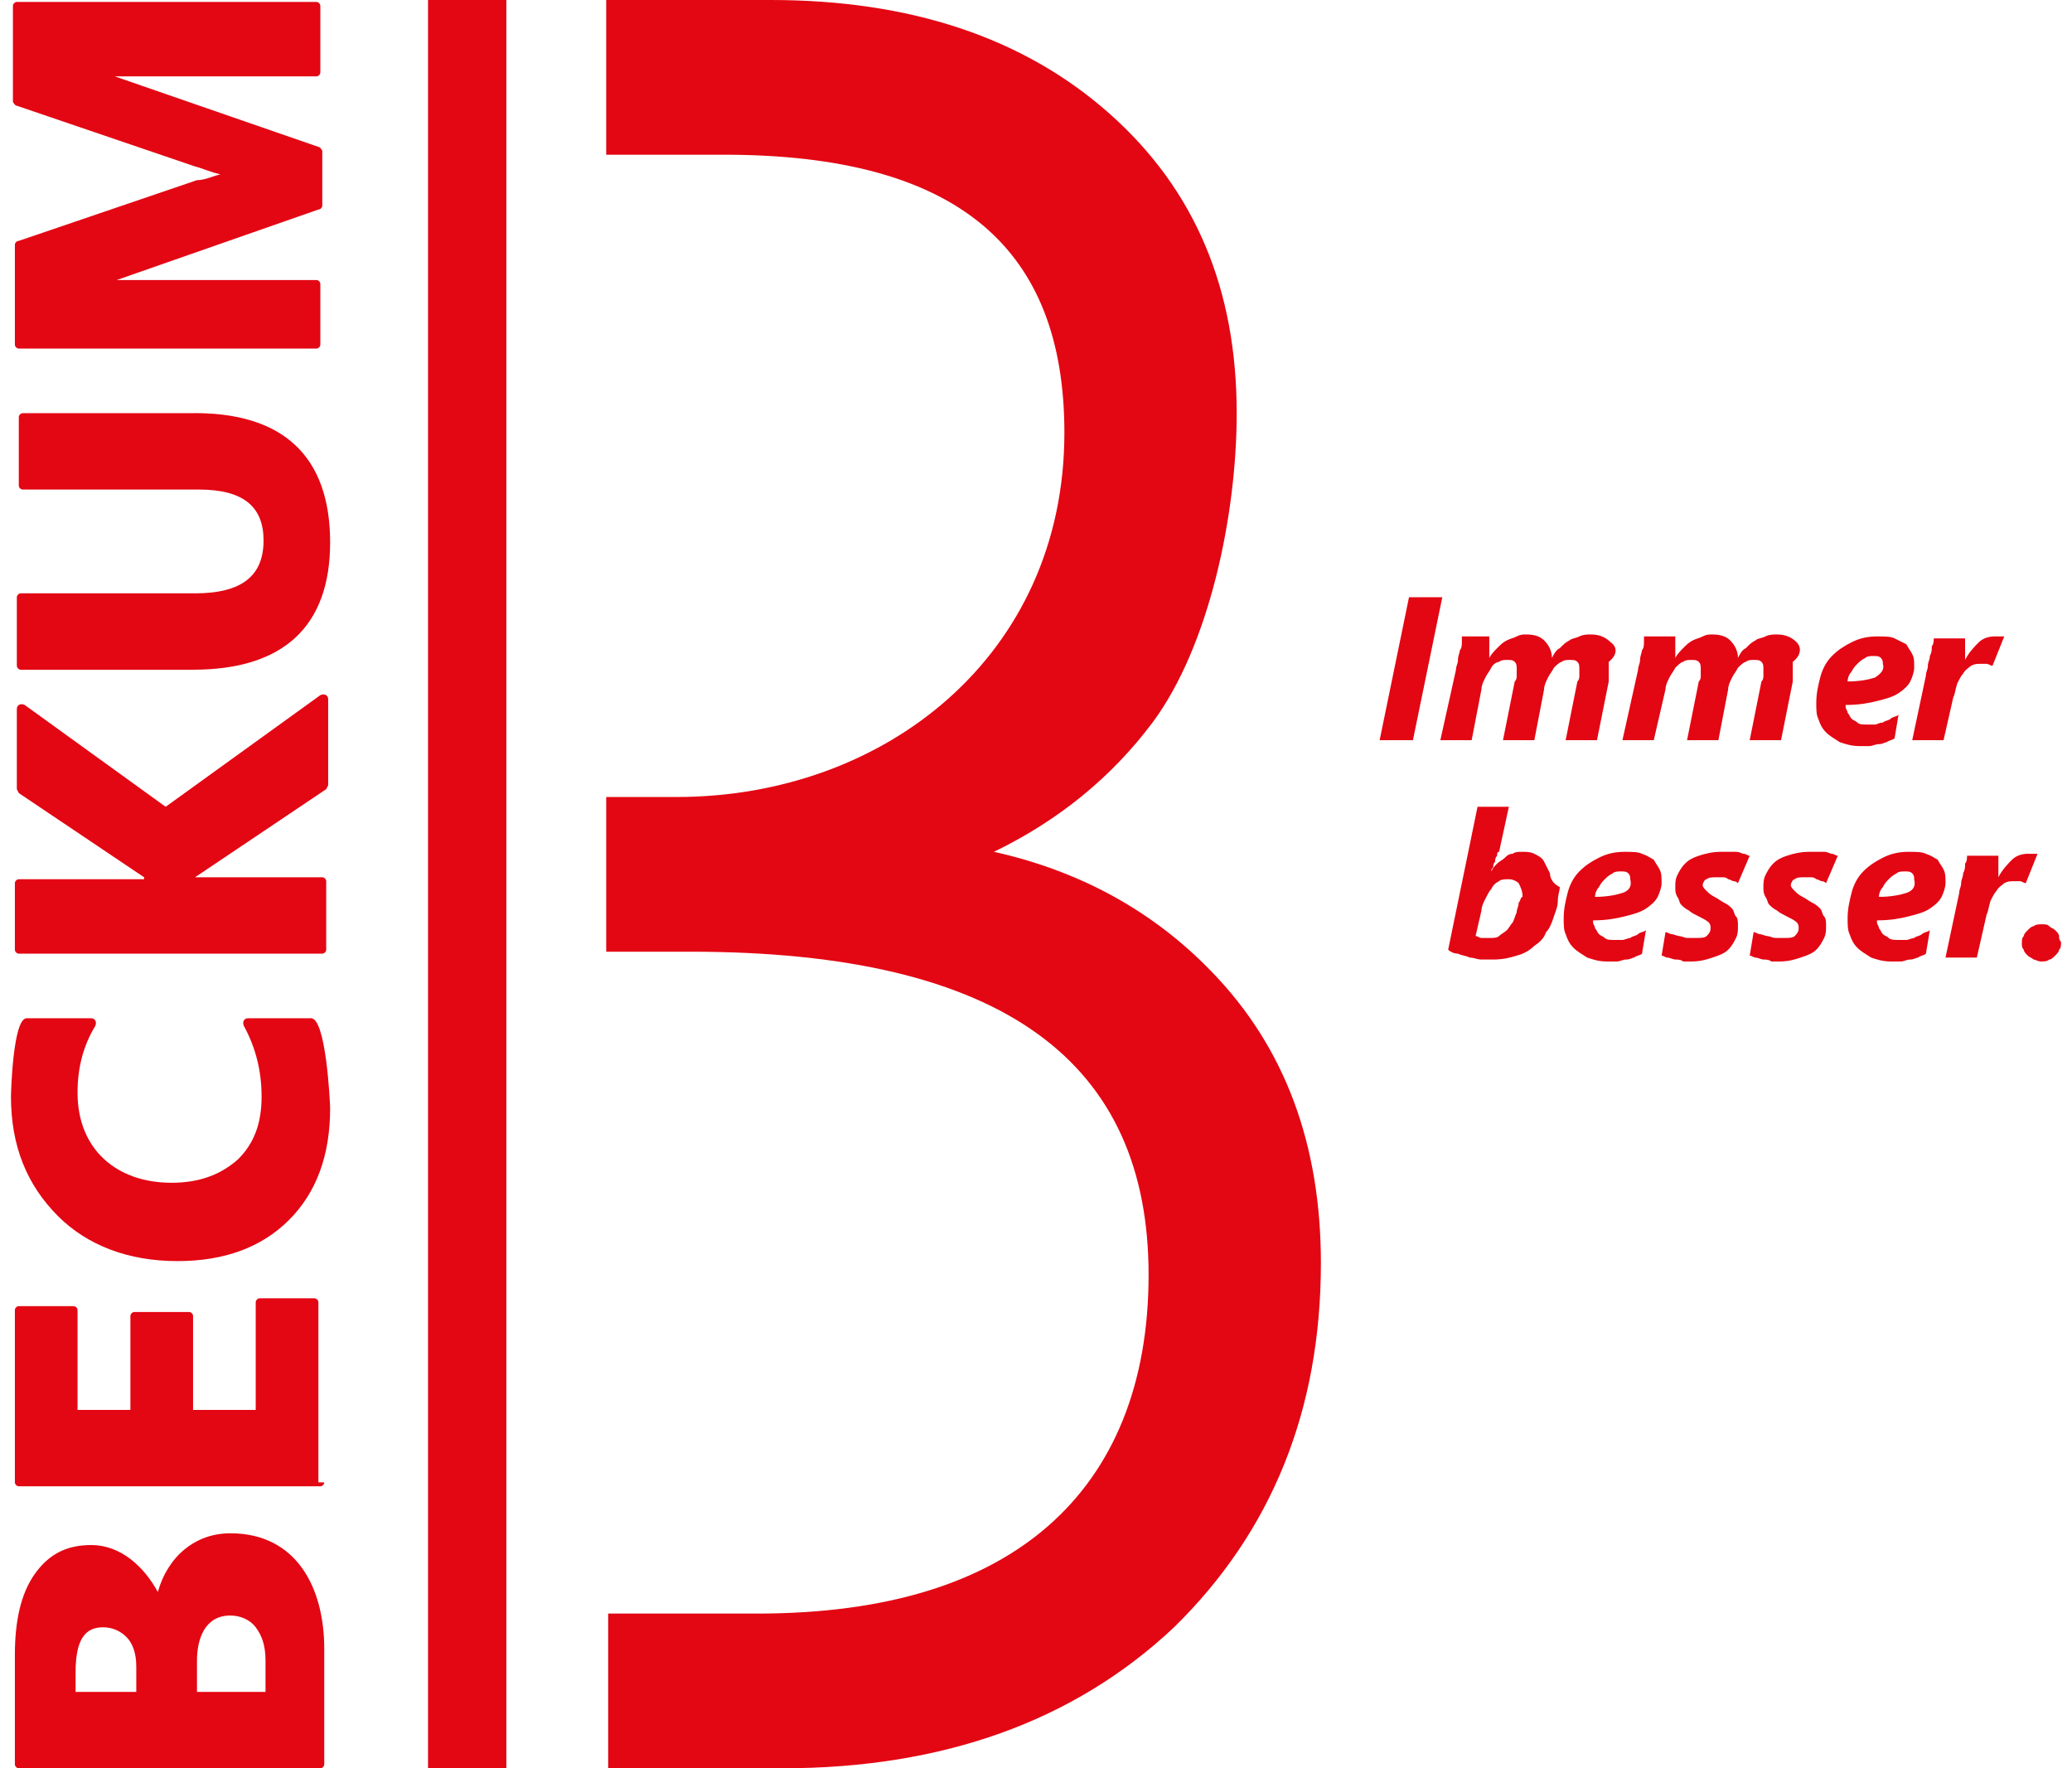 <?xml version="1.0" encoding="utf-8" standalone="no"?><!-- Generator: Adobe Illustrator 27.1.1, SVG Export Plug-In . SVG Version: 6.00 Build 0)  --><svg xmlns="http://www.w3.org/2000/svg" xmlns:xlink="http://www.w3.org/1999/xlink" height="128" id="Ebene_1" style="enable-background:new 0 0 104.7 90.3;" version="1.1" viewBox="0 0 104.7 90.3" width="150" x="0px" xml:space="preserve" y="0px">
<style type="text/css">
	.st0{fill:#E30613;}
</style>
<path class="st0" d="M6.4,86.4v-1.3c0-0.7-0.2-1.2-0.5-1.5s-0.7-0.5-1.2-0.5c-0.9,0-1.4,0.6-1.4,2.3v1H6.4z M13,86.4v-1.6  c0-0.8-0.2-1.3-0.5-1.7c-0.3-0.4-0.8-0.6-1.3-0.6c-1.3,0-1.7,1.2-1.7,2.3v1.6C9.5,86.4,13,86.4,13,86.4z M7.5,81.3  c0.5-1.8,1.9-3,3.7-3c3.4,0,4.8,2.8,4.8,5.9v5.9c0,0.1-0.1,0.2-0.2,0.2H0.4c-0.1,0-0.2-0.1-0.2-0.2v-5.6c0-1.7,0.3-3.1,1-4.1  s1.6-1.5,2.9-1.5C5.6,78.9,6.8,80,7.5,81.3 M6.8,44.8L6.8,44.8l-6.4-4.3l-0.1-0.2v-4.1c0-0.2,0.2-0.3,0.4-0.2l7.2,5.2l7.9-5.7  c0.2-0.1,0.4,0,0.4,0.2v4.4l-0.1,0.2l-6.7,4.5h6.5c0.1,0,0.2,0.1,0.2,0.2v3.5c0,0.1-0.1,0.2-0.2,0.2H0.4c-0.1,0-0.2-0.1-0.2-0.2  v-3.4c0-0.1,0.1-0.2,0.2-0.2h6.4V44.8z M16,75.7c0,0.1-0.1,0.2-0.2,0.2H0.4c-0.1,0-0.2-0.1-0.2-0.2v-8.8c0-0.1,0.1-0.2,0.2-0.2h2.8  c0.1,0,0.2,0.1,0.2,0.2V72h2.7v-4.8c0-0.1,0.1-0.2,0.2-0.2h2.8c0.1,0,0.2,0.1,0.2,0.2V72h3.2v-5.5c0-0.1,0.1-0.2,0.2-0.2h2.8  c0.1,0,0.2,0.1,0.2,0.2v9.2H16z M16.3,56.6c0,2.4-0.7,4.3-2.1,5.7c-1.4,1.4-3.3,2.1-5.7,2.1c-2.5,0-4.6-0.8-6.1-2.3  C0.8,60.5,0,58.5,0,56c0-0.2,0.1-4,0.8-4h3.3c0.2,0,0.3,0.2,0.2,0.4c-0.6,1-0.9,2.1-0.9,3.4c0,2.9,2,4.6,4.8,4.6  c1.4,0,2.5-0.4,3.4-1.2c0.8-0.8,1.2-1.8,1.2-3.2c0-1.3-0.3-2.5-0.9-3.6c-0.1-0.2,0-0.4,0.2-0.4h3.2C16.1,51.9,16.3,56.4,16.3,56.6   M16.3,27.7c0,4.3-2.4,6.5-7,6.5H0.5c-0.1,0-0.2-0.1-0.2-0.2v-3.5c0-0.1,0.1-0.2,0.2-0.2h8.9c2.4,0,3.5-0.9,3.5-2.7  c0-1.7-1-2.6-3.3-2.6h-9c-0.1,0-0.2-0.1-0.2-0.2v-3.5c0-0.1,0.1-0.2,0.2-0.2h8.5C13.9,21,16.3,23.3,16.3,27.7 M10.7,8.9  c-0.5-0.1-0.9-0.3-1.3-0.4L0.3,5.4c-0.1,0-0.2-0.2-0.2-0.2V0.3c0-0.1,0.1-0.2,0.2-0.2h15.3c0.1,0,0.2,0.1,0.2,0.2v3.4  c0,0.1-0.1,0.2-0.2,0.2H6.4c-0.4,0-0.7,0-1.1,0l10.4,3.6c0.1,0,0.2,0.2,0.2,0.2v2.8c0,0.1-0.1,0.2-0.2,0.2L5.4,14.3  c0.6,0,1.2,0,1.7,0h8.5c0.1,0,0.2,0.1,0.2,0.2v3.1c0,0.1-0.1,0.2-0.2,0.2H0.4c-0.1,0-0.2-0.1-0.2-0.2v-5.1c0-0.1,0.1-0.2,0.2-0.2  l9.1-3.1C9.9,9.2,10.3,9,10.7,8.9"/>
<path class="st0" d="M50.2,43.5c4.5,1,8.2,3.1,11.1,6.1c3.8,3.9,5.6,8.9,5.6,14.9c0,7.5-2.5,13.7-7.5,18.6c-5.1,4.8-11.8,7.2-20,7.2  h-8.9v-7.9h7.6c6.7,0,11.6-1.6,14.9-4.5s5.1-7.2,5.1-12.8c0-10.8-7.3-16.5-23.4-16.5h-4.3v-7.9H34c10.6,0,19.8-7.2,19.8-18.6  c0-9.4-5.4-14.2-17.4-14.2h-6V0h8.4c7.1,0,12.9,1.9,17.3,5.8c4.4,3.9,6.5,9,6.5,15.3c0,5.2-1.4,11.9-4.3,15.8  C56.2,39.7,53.5,41.9,50.2,43.5"/>
<path class="st0" d="M104.6,47.8c0-0.1-0.1-0.2-0.2-0.3c-0.1-0.1-0.2-0.1-0.3-0.2s-0.2-0.1-0.4-0.1c-0.1,0-0.3,0-0.4,0.1  c-0.1,0-0.2,0.1-0.3,0.2c-0.1,0.1-0.2,0.2-0.2,0.3c-0.1,0.1-0.1,0.2-0.1,0.4c0,0.1,0,0.2,0.1,0.3c0,0.1,0.1,0.2,0.2,0.3  c0.1,0.1,0.2,0.1,0.3,0.2c0.1,0,0.2,0.1,0.4,0.1c0.1,0,0.3,0,0.4-0.1c0.1,0,0.2-0.1,0.3-0.2c0.1-0.1,0.2-0.2,0.2-0.3  c0.1-0.1,0.1-0.2,0.1-0.4C104.6,48,104.6,47.9,104.6,47.8 M103.5,43.6c-0.1,0-0.1,0-0.2,0s-0.2,0-0.3,0c-0.3,0-0.6,0.1-0.8,0.3  c-0.2,0.2-0.5,0.5-0.7,0.9l0,0c0,0,0-0.1,0-0.2s0-0.2,0-0.3c0-0.1,0-0.2,0-0.3c0-0.1,0-0.2,0-0.3h-1.6c0,0.1,0,0.3-0.1,0.4  c0,0.2,0,0.3-0.1,0.5c0,0.2-0.1,0.3-0.1,0.5s-0.1,0.3-0.1,0.5l-0.7,3.3h1.6l0.5-2.2c0.1-0.2,0.1-0.4,0.2-0.7  c0.1-0.2,0.2-0.4,0.3-0.5c0.1-0.2,0.3-0.3,0.4-0.4c0.2-0.1,0.3-0.1,0.5-0.1c0.1,0,0.2,0,0.3,0c0.1,0,0.2,0.1,0.3,0.1l0,0L103.5,43.6  z M96.8,45.6c-0.3,0.1-0.8,0.2-1.4,0.2c0-0.2,0.1-0.4,0.2-0.5c0.1-0.2,0.2-0.3,0.3-0.4c0.1-0.1,0.2-0.2,0.4-0.3  c0.1-0.1,0.3-0.1,0.4-0.1c0.2,0,0.3,0,0.4,0.1s0.1,0.2,0.1,0.3C97.3,45.3,97.1,45.5,96.8,45.6 M98.7,44.4c-0.1-0.2-0.2-0.3-0.3-0.5  c-0.2-0.1-0.3-0.2-0.6-0.3c-0.2-0.1-0.5-0.1-0.9-0.1c-0.5,0-0.9,0.1-1.3,0.3c-0.4,0.2-0.7,0.4-1,0.7c-0.3,0.3-0.5,0.7-0.6,1.1  s-0.2,0.8-0.2,1.3c0,0.3,0,0.6,0.1,0.8c0.1,0.3,0.2,0.5,0.4,0.7c0.2,0.2,0.4,0.3,0.7,0.5c0.3,0.1,0.6,0.2,1,0.2c0.2,0,0.4,0,0.5,0  c0.2,0,0.3-0.1,0.5-0.1s0.3-0.1,0.4-0.1c0.1-0.1,0.3-0.1,0.4-0.2l0.2-1.2c-0.1,0.1-0.3,0.1-0.4,0.2s-0.3,0.1-0.4,0.2  c-0.1,0-0.3,0.1-0.4,0.1s-0.3,0-0.4,0c-0.2,0-0.4,0-0.5-0.1s-0.2-0.1-0.3-0.2c-0.1-0.1-0.1-0.2-0.2-0.3c0-0.1-0.1-0.2-0.1-0.3l0,0  c0,0,0,0,0-0.1c0.7,0,1.2-0.1,1.6-0.2s0.8-0.2,1.1-0.4c0.3-0.2,0.5-0.4,0.6-0.6s0.2-0.5,0.2-0.7C98.8,44.8,98.8,44.6,98.7,44.4   M93.3,43.7c-0.1,0-0.2-0.1-0.3-0.1c-0.1,0-0.2-0.1-0.4-0.1c-0.1,0-0.3,0-0.4,0s-0.3,0-0.4,0c-0.4,0-0.8,0.1-1.1,0.2  c-0.3,0.1-0.5,0.2-0.7,0.4c-0.2,0.2-0.3,0.4-0.4,0.6s-0.1,0.4-0.1,0.6s0,0.3,0.1,0.5c0.1,0.1,0.1,0.3,0.2,0.4s0.2,0.2,0.4,0.3  c0.1,0.1,0.3,0.2,0.5,0.3c0.2,0.1,0.4,0.2,0.5,0.3c0.1,0.1,0.1,0.2,0.1,0.3c0,0.2-0.1,0.3-0.2,0.4s-0.3,0.1-0.6,0.1  c-0.1,0-0.3,0-0.4,0s-0.3-0.1-0.4-0.1s-0.3-0.1-0.4-0.1s-0.2-0.1-0.3-0.1l-0.2,1.2c0.1,0,0.2,0.1,0.3,0.1c0.1,0,0.3,0.1,0.4,0.1  s0.3,0,0.4,0.1c0.1,0,0.3,0,0.4,0c0.5,0,0.8-0.1,1.1-0.2c0.3-0.1,0.6-0.2,0.8-0.4c0.2-0.2,0.3-0.4,0.4-0.6s0.1-0.4,0.1-0.6  s0-0.4-0.1-0.5s-0.1-0.3-0.2-0.4s-0.2-0.2-0.4-0.3c-0.2-0.1-0.3-0.2-0.5-0.3c-0.2-0.1-0.3-0.2-0.4-0.3c-0.1-0.1-0.2-0.2-0.2-0.3  c0-0.1,0.1-0.3,0.2-0.3c0.1-0.1,0.3-0.1,0.5-0.1c0.1,0,0.2,0,0.3,0c0.1,0,0.2,0,0.3,0.1c0.1,0,0.2,0.1,0.3,0.1  c0.1,0,0.2,0.1,0.2,0.1L93.3,43.7z M88.8,43.7c-0.1,0-0.2-0.1-0.3-0.1c-0.1,0-0.2-0.1-0.4-0.1c-0.1,0-0.3,0-0.4,0s-0.3,0-0.4,0  c-0.4,0-0.8,0.1-1.1,0.2c-0.3,0.1-0.5,0.2-0.7,0.4c-0.2,0.2-0.3,0.4-0.4,0.6S85,45.1,85,45.3s0,0.3,0.1,0.5c0.1,0.1,0.1,0.3,0.2,0.4  s0.2,0.2,0.4,0.3c0.1,0.1,0.3,0.2,0.5,0.3c0.2,0.1,0.4,0.2,0.5,0.3c0.1,0.1,0.1,0.2,0.1,0.3c0,0.2-0.1,0.3-0.2,0.4s-0.3,0.1-0.6,0.1  c-0.1,0-0.3,0-0.4,0s-0.3-0.1-0.4-0.1s-0.3-0.1-0.4-0.1s-0.2-0.1-0.3-0.1l-0.2,1.2c0.1,0,0.2,0.1,0.3,0.1c0.1,0,0.3,0.1,0.4,0.1  s0.3,0,0.4,0.1c0.1,0,0.3,0,0.4,0c0.5,0,0.8-0.1,1.1-0.2c0.3-0.1,0.6-0.2,0.8-0.4c0.2-0.2,0.3-0.4,0.4-0.6s0.1-0.4,0.1-0.6  s0-0.4-0.1-0.5s-0.1-0.3-0.2-0.4s-0.2-0.2-0.4-0.3c-0.2-0.1-0.3-0.2-0.5-0.3c-0.2-0.1-0.3-0.2-0.4-0.3c-0.1-0.1-0.2-0.2-0.2-0.3  c0-0.1,0.1-0.3,0.2-0.3c0.1-0.1,0.3-0.1,0.5-0.1c0.1,0,0.2,0,0.3,0c0.1,0,0.2,0,0.3,0.1c0.1,0,0.2,0.1,0.3,0.1  c0.1,0,0.2,0.1,0.2,0.1L88.8,43.7z M82.3,45.6c-0.3,0.1-0.8,0.2-1.4,0.2c0-0.2,0.1-0.4,0.2-0.5c0.1-0.2,0.2-0.3,0.3-0.4  c0.1-0.1,0.2-0.2,0.4-0.3c0.1-0.1,0.3-0.1,0.4-0.1c0.2,0,0.3,0,0.4,0.1s0.1,0.2,0.1,0.3C82.8,45.3,82.6,45.5,82.3,45.6 M84.2,44.4  c-0.1-0.2-0.2-0.3-0.3-0.5c-0.2-0.1-0.3-0.2-0.6-0.3c-0.2-0.1-0.5-0.1-0.9-0.1c-0.5,0-0.9,0.1-1.3,0.3c-0.4,0.2-0.7,0.4-1,0.7  c-0.3,0.3-0.5,0.7-0.6,1.1s-0.2,0.8-0.2,1.3c0,0.3,0,0.6,0.1,0.8c0.1,0.3,0.2,0.5,0.4,0.7c0.2,0.2,0.4,0.3,0.7,0.5  c0.3,0.1,0.6,0.2,1,0.2c0.2,0,0.4,0,0.5,0c0.2,0,0.3-0.1,0.5-0.1s0.3-0.1,0.4-0.1c0.1-0.1,0.3-0.1,0.4-0.2l0.2-1.2  c-0.1,0.1-0.3,0.1-0.4,0.2s-0.3,0.1-0.4,0.2c-0.1,0-0.3,0.1-0.4,0.1s-0.3,0-0.4,0c-0.2,0-0.4,0-0.5-0.1s-0.2-0.1-0.3-0.2  c-0.1-0.1-0.1-0.2-0.2-0.3c0-0.1-0.1-0.2-0.1-0.3l0,0c0,0,0,0,0-0.1c0.7,0,1.2-0.1,1.6-0.2s0.8-0.2,1.1-0.4c0.3-0.2,0.5-0.4,0.6-0.6  s0.2-0.5,0.2-0.7C84.3,44.8,84.3,44.6,84.2,44.4 M77,46.1c0,0.2-0.1,0.3-0.1,0.5c-0.1,0.2-0.1,0.3-0.2,0.5c-0.1,0.1-0.2,0.3-0.3,0.4  c-0.1,0.1-0.3,0.2-0.4,0.3c-0.1,0.1-0.3,0.1-0.5,0.1c-0.1,0-0.3,0-0.4,0s-0.2-0.1-0.3-0.1l0.3-1.3c0-0.2,0.1-0.4,0.2-0.6  s0.2-0.4,0.3-0.5c0.1-0.2,0.2-0.3,0.4-0.4c0.1-0.1,0.3-0.1,0.5-0.1s0.4,0.1,0.5,0.2c0.1,0.2,0.2,0.4,0.2,0.7  C77.1,45.8,77.1,46,77,46.1 M78.6,44.6c-0.1-0.2-0.2-0.4-0.3-0.6c-0.1-0.2-0.3-0.3-0.5-0.4s-0.4-0.1-0.6-0.1s-0.4,0-0.5,0.1  c-0.2,0-0.3,0.1-0.4,0.2S76,44,75.9,44.1c-0.1,0.1-0.2,0.2-0.3,0.4l0,0c0-0.1,0-0.1,0.1-0.2c0-0.1,0-0.2,0.1-0.3  c0-0.1,0-0.2,0.1-0.3c0-0.1,0-0.2,0.1-0.2l0.5-2.3h-1.6l-1.5,7.3c0.1,0.1,0.3,0.2,0.5,0.2c0.2,0.1,0.4,0.1,0.6,0.2  c0.2,0,0.4,0.1,0.6,0.1s0.4,0,0.6,0c0.5,0,0.9-0.1,1.2-0.2c0.4-0.1,0.7-0.3,0.9-0.5c0.3-0.2,0.5-0.4,0.6-0.7  c0.2-0.2,0.3-0.5,0.4-0.8S79,46.3,79,46s0.1-0.5,0.1-0.7C78.7,45.1,78.6,44.8,78.6,44.6"/>
<path class="st0" d="M101.8,32.5c-0.1,0-0.1,0-0.2,0s-0.2,0-0.3,0c-0.3,0-0.6,0.1-0.8,0.3c-0.2,0.2-0.5,0.5-0.7,0.9l0,0  c0,0,0-0.1,0-0.2c0-0.1,0-0.2,0-0.3s0-0.2,0-0.3s0-0.2,0-0.3h-1.6c0,0.1,0,0.3-0.1,0.4c0,0.2,0,0.3-0.1,0.5c0,0.2-0.1,0.3-0.1,0.5  c0,0.2-0.1,0.3-0.1,0.5l-0.7,3.3h1.6l0.5-2.2c0.1-0.2,0.1-0.4,0.2-0.7c0.1-0.2,0.2-0.4,0.3-0.5c0.1-0.2,0.3-0.3,0.4-0.4  c0.2-0.1,0.3-0.1,0.5-0.1c0.1,0,0.2,0,0.3,0c0.1,0,0.2,0.1,0.3,0.1l0,0L101.8,32.5z M95.2,34.6c-0.3,0.1-0.8,0.2-1.4,0.2  c0-0.2,0.1-0.4,0.2-0.5c0.1-0.2,0.2-0.3,0.3-0.4c0.1-0.1,0.2-0.2,0.4-0.3c0.1-0.1,0.3-0.1,0.4-0.1c0.2,0,0.3,0,0.4,0.1  s0.1,0.2,0.1,0.3C95.7,34.2,95.5,34.4,95.2,34.6 M97.1,33.4c-0.1-0.2-0.2-0.3-0.3-0.5c-0.2-0.1-0.4-0.2-0.6-0.3s-0.5-0.1-0.9-0.1  c-0.5,0-0.9,0.1-1.3,0.3c-0.4,0.2-0.7,0.4-1,0.7c-0.3,0.3-0.5,0.7-0.6,1.1c-0.1,0.4-0.2,0.8-0.2,1.3c0,0.3,0,0.6,0.1,0.8  c0.1,0.3,0.2,0.5,0.4,0.7c0.2,0.2,0.4,0.3,0.7,0.5c0.3,0.1,0.6,0.2,1,0.2c0.2,0,0.4,0,0.5,0c0.2,0,0.3-0.1,0.5-0.1s0.3-0.1,0.4-0.1  c0.1-0.1,0.3-0.1,0.4-0.2l0.2-1.2c-0.1,0.1-0.3,0.1-0.4,0.2c-0.1,0.1-0.3,0.1-0.4,0.2c-0.2,0-0.3,0.1-0.4,0.1s-0.3,0-0.4,0  c-0.2,0-0.4,0-0.5-0.1s-0.2-0.1-0.3-0.2c-0.1-0.1-0.1-0.2-0.2-0.3c0-0.1-0.1-0.2-0.1-0.3l0,0c0,0,0,0,0-0.1c0.7,0,1.2-0.1,1.6-0.2  c0.4-0.1,0.8-0.2,1.1-0.4c0.3-0.2,0.5-0.4,0.6-0.6s0.2-0.5,0.2-0.7C97.2,33.7,97.2,33.6,97.1,33.4 M91.2,32.8  c-0.2-0.2-0.5-0.4-1-0.4c-0.2,0-0.4,0-0.6,0.1s-0.4,0.1-0.5,0.2c-0.2,0.1-0.3,0.2-0.5,0.4c-0.2,0.1-0.3,0.3-0.4,0.5  c0-0.4-0.2-0.7-0.4-0.9c-0.2-0.2-0.5-0.3-0.9-0.3c-0.2,0-0.3,0-0.5,0.1s-0.3,0.1-0.5,0.2s-0.3,0.2-0.5,0.4c-0.1,0.1-0.3,0.3-0.4,0.5  l0,0c0,0,0-0.1,0-0.2s0-0.2,0-0.3s0-0.2,0-0.3s0-0.2,0-0.3h-1.6c0,0.1,0,0.2,0,0.3s0,0.3-0.1,0.4c0,0.1-0.1,0.3-0.1,0.5  c0,0.2-0.1,0.3-0.1,0.5l-0.8,3.6h1.6l0.6-2.6c0-0.2,0.1-0.4,0.2-0.6c0.1-0.2,0.2-0.3,0.3-0.5c0.1-0.1,0.3-0.3,0.4-0.3  c0.1-0.1,0.3-0.1,0.4-0.1c0.2,0,0.3,0,0.4,0.1s0.1,0.2,0.1,0.4c0,0.1,0,0.1,0,0.3c0,0.1,0,0.2-0.1,0.3l-0.6,3h1.6l0.5-2.6  c0-0.2,0.1-0.4,0.2-0.6s0.2-0.3,0.3-0.5c0.1-0.1,0.3-0.3,0.4-0.3c0.1-0.1,0.3-0.1,0.4-0.1c0.2,0,0.3,0,0.4,0.1s0.1,0.2,0.1,0.4  c0,0.1,0,0.1,0,0.3c0,0.1,0,0.2-0.1,0.3l-0.6,3h1.6l0.6-3c0-0.1,0-0.1,0-0.2c0-0.1,0-0.2,0-0.3s0-0.2,0-0.3s0-0.2,0-0.2  C91.5,33.4,91.4,33,91.2,32.8 M81.7,32.8c-0.2-0.2-0.5-0.4-1-0.4c-0.2,0-0.4,0-0.6,0.1s-0.4,0.1-0.5,0.2c-0.2,0.1-0.3,0.2-0.5,0.4  c-0.2,0.1-0.3,0.3-0.4,0.5c0-0.4-0.2-0.7-0.4-0.9c-0.2-0.2-0.5-0.3-0.9-0.3c-0.2,0-0.3,0-0.5,0.1s-0.3,0.1-0.5,0.2s-0.3,0.2-0.5,0.4  c-0.1,0.1-0.3,0.3-0.4,0.5l0,0c0,0,0-0.1,0-0.2s0-0.2,0-0.3s0-0.2,0-0.3s0-0.2,0-0.3h-1.4c0,0.1,0,0.2,0,0.3s0,0.3-0.1,0.4  c0,0.1-0.1,0.3-0.1,0.5c0,0.2-0.1,0.3-0.1,0.5L73,37.8h1.6l0.5-2.6c0-0.2,0.1-0.4,0.2-0.6c0.1-0.2,0.2-0.3,0.3-0.5  c0.1-0.2,0.3-0.3,0.4-0.3c0.1-0.1,0.3-0.1,0.4-0.1c0.2,0,0.3,0,0.4,0.1s0.1,0.2,0.1,0.4c0,0.1,0,0.1,0,0.3c0,0.1,0,0.2-0.1,0.3  l-0.6,3h1.6l0.5-2.6c0-0.2,0.1-0.4,0.2-0.6s0.2-0.3,0.3-0.5c0.1-0.1,0.3-0.3,0.4-0.3c0.1-0.1,0.3-0.1,0.4-0.1c0.2,0,0.3,0,0.4,0.1  s0.1,0.2,0.1,0.4c0,0.1,0,0.1,0,0.3c0,0.1,0,0.2-0.1,0.3l-0.6,3H81l0.6-3c0-0.1,0-0.1,0-0.2c0-0.1,0-0.2,0-0.3s0-0.2,0-0.3  s0-0.2,0-0.2C82.1,33.4,82,33,81.7,32.8 M73.1,30.5h-1.7l-1.5,7.3h1.7L73.1,30.5z"/>
<polygon class="st0" points="25.3,0 25.3,0 21.3,0 21.3,90.3 25.3,90.3 "/>
</svg>